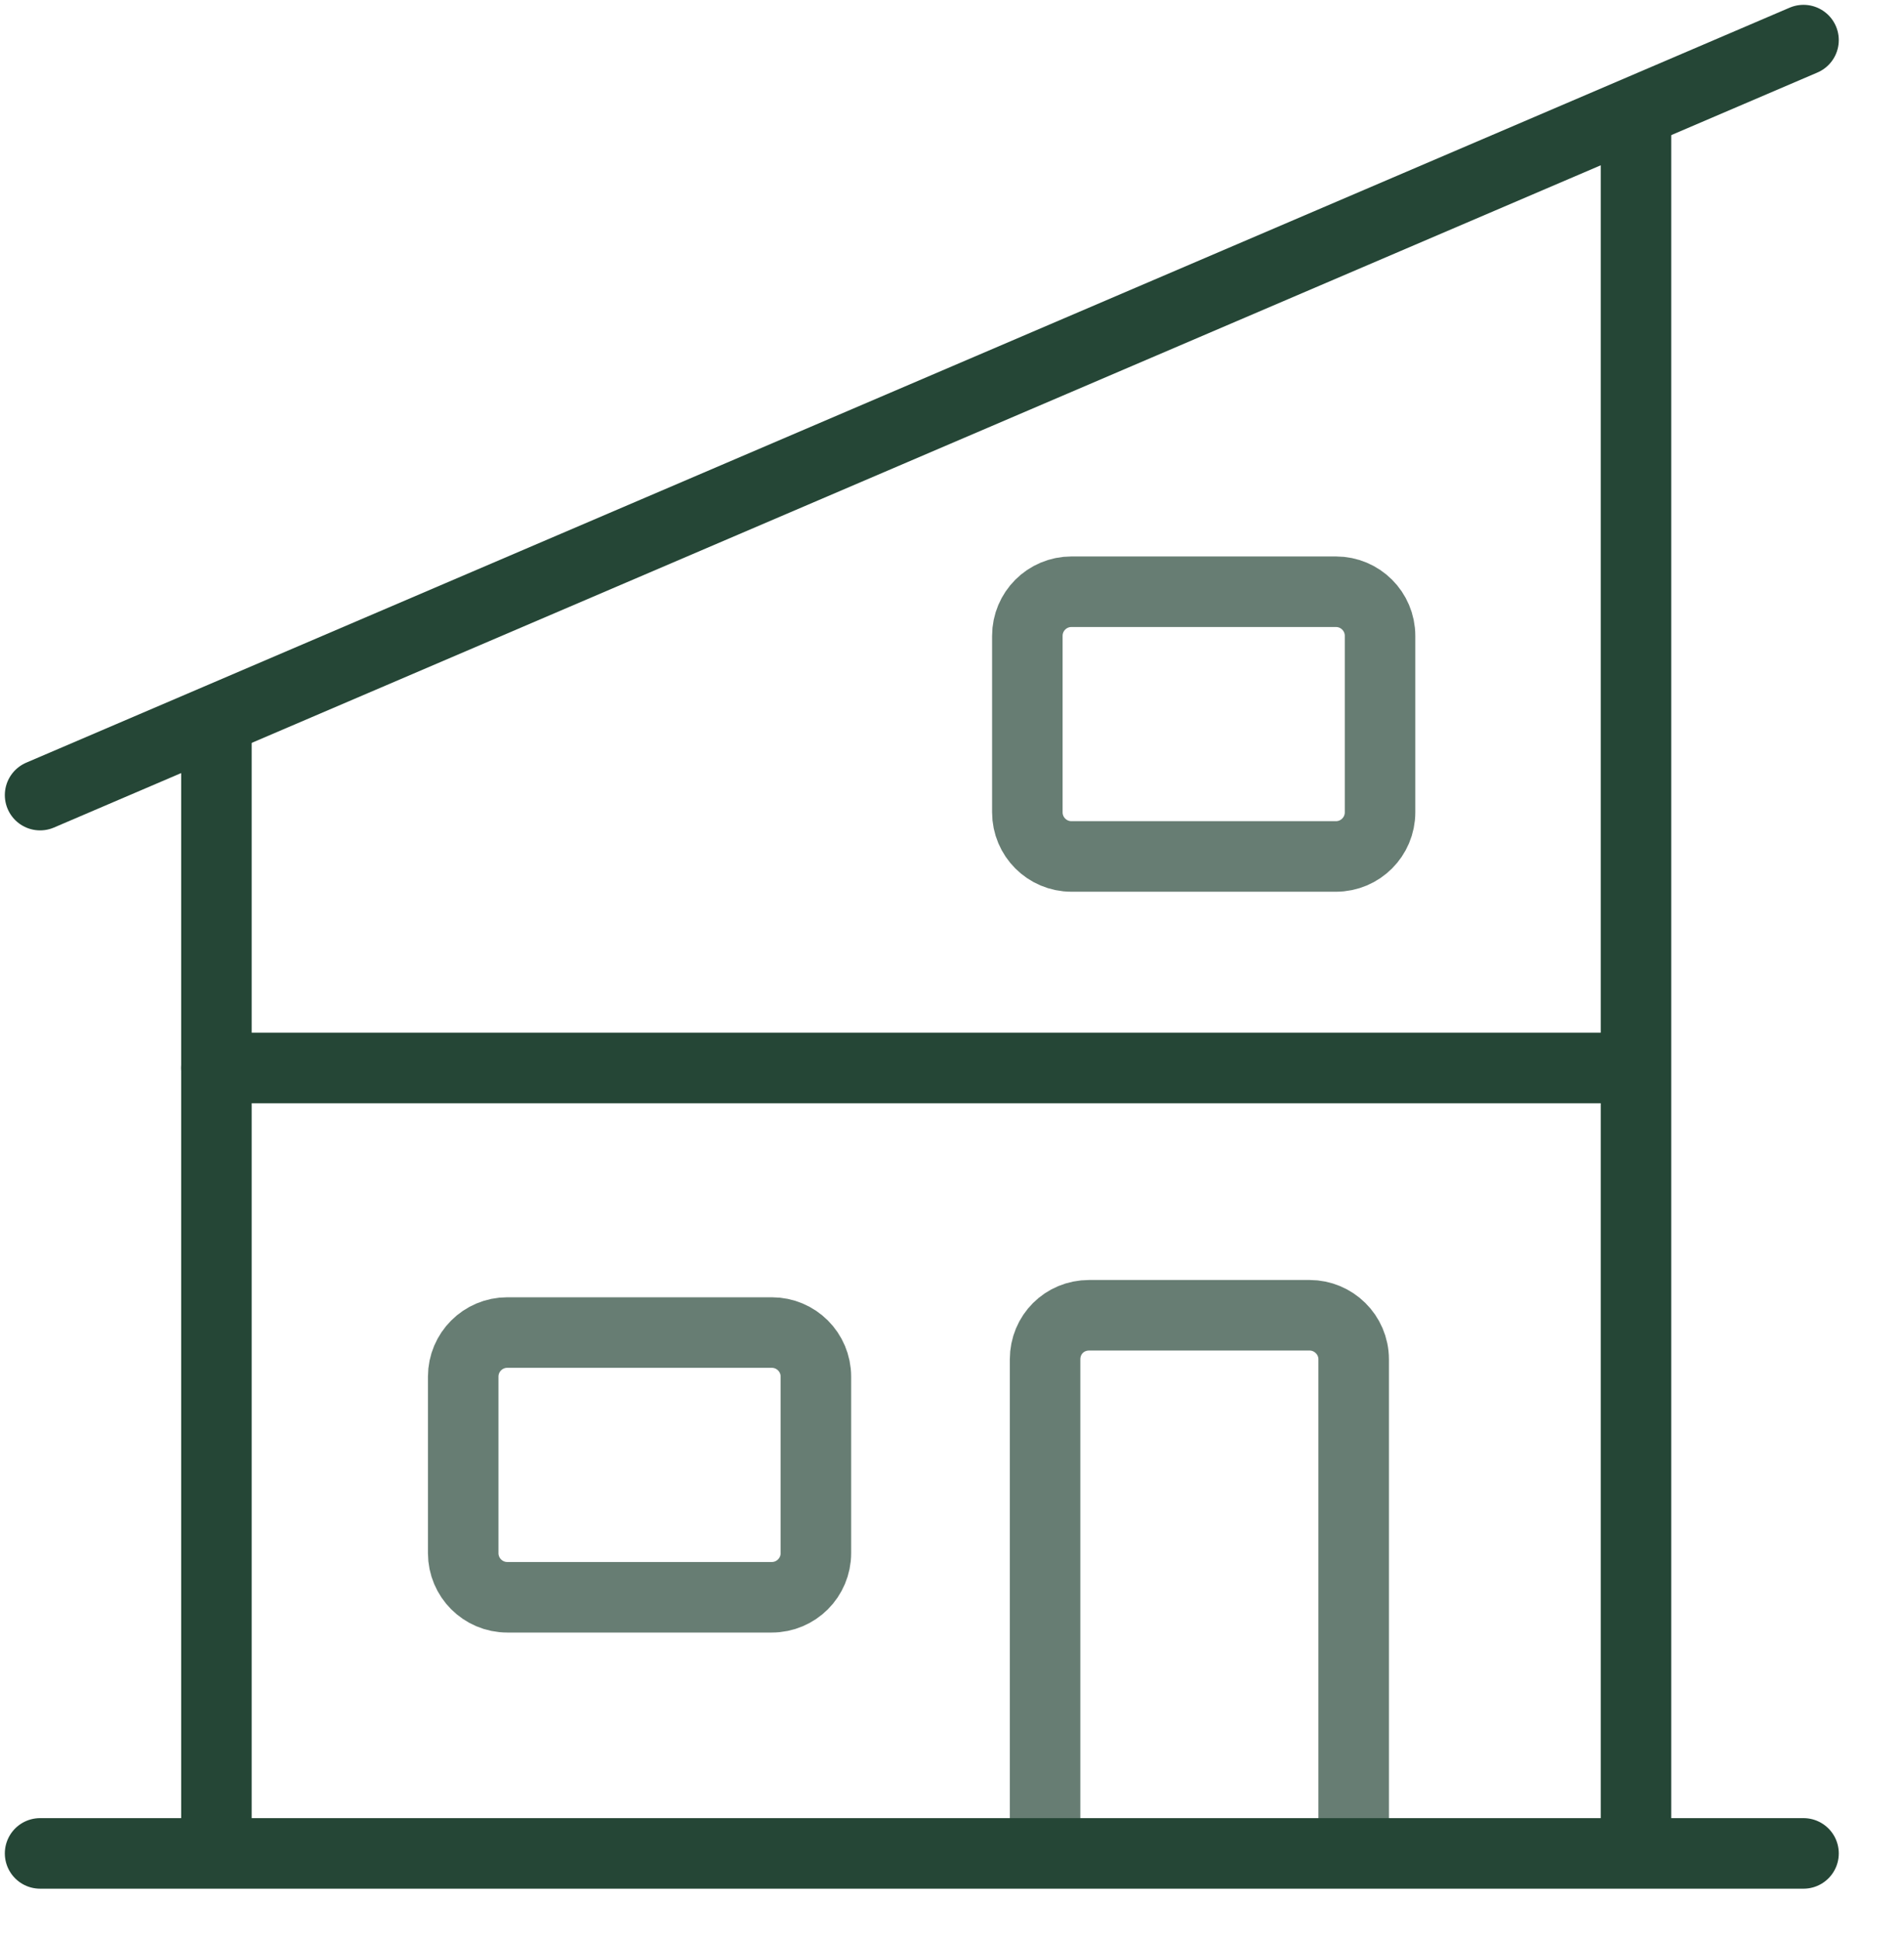 <?xml version="1.0" encoding="utf-8" ?>
<svg xmlns="http://www.w3.org/2000/svg" xmlns:xlink="http://www.w3.org/1999/xlink" width="54" height="55">
	<path fill="none" stroke="#254636" stroke-width="2" stroke-linecap="round" stroke-linejoin="round" transform="translate(45.899 3.552)" d="M0.5 0L0.5 48.655" fill-rule="evenodd"/>
	<path fill="none" stroke="#677D73" stroke-width="2" stroke-linecap="round" stroke-linejoin="round" transform="translate(29.137 16.774)" d="M1.25 0L8.752 0C9.443 0 10.003 0.56 10.003 1.25L10.003 6.253C10.003 6.943 9.443 7.504 8.752 7.504L1.25 7.504C0.56 7.504 0 6.943 0 6.253L0 1.25C0 0.56 0.56 0 1.25 0Z" fill-rule="evenodd"/>
	<path fill="none" stroke="#677D73" stroke-width="2" stroke-linecap="round" stroke-linejoin="round" transform="translate(13.137 37.774)" d="M1.25 0L8.752 0C9.443 0 10.003 0.56 10.003 1.25L10.003 6.253C10.003 6.943 9.443 7.504 8.752 7.504L1.25 7.504C0.56 7.504 0 6.943 0 6.253L0 1.25C0 0.56 0.56 0 1.25 0Z" fill-rule="evenodd"/>
	<path fill="none" stroke="#677D73" stroke-width="2" stroke-linecap="round" stroke-linejoin="round" transform="translate(29.64 37.284)" d="M0 15.007L0 1.25C0 0.55 0.55 0 1.25 0L7.502 0C8.177 0 8.752 0.55 8.752 1.25L8.752 15.007" fill-rule="evenodd"/>
	<path fill="none" stroke="#254636" stroke-width="2" stroke-linecap="round" stroke-linejoin="round" transform="translate(6.137 29.774)" d="M40.013 0.5L0 0.5" fill-rule="evenodd"/>
	<path fill="none" stroke="#254636" stroke-width="2" stroke-linecap="round" stroke-linejoin="round" transform="translate(1.137 52.289)" d="M50.013 0.25L0 0.25" fill-rule="evenodd"/>
	<path fill="none" stroke="#254636" stroke-width="2" stroke-linecap="round" stroke-linejoin="round" transform="translate(1.137 1.137)" d="M50.013 0L0 21.402" fill-rule="evenodd"/>
	<path fill="none" stroke="#254636" stroke-width="2" stroke-linecap="round" stroke-linejoin="round" transform="translate(5.638 20.526)" d="M0.5 0L0.5 31.557" fill-rule="evenodd"/>
</svg>
